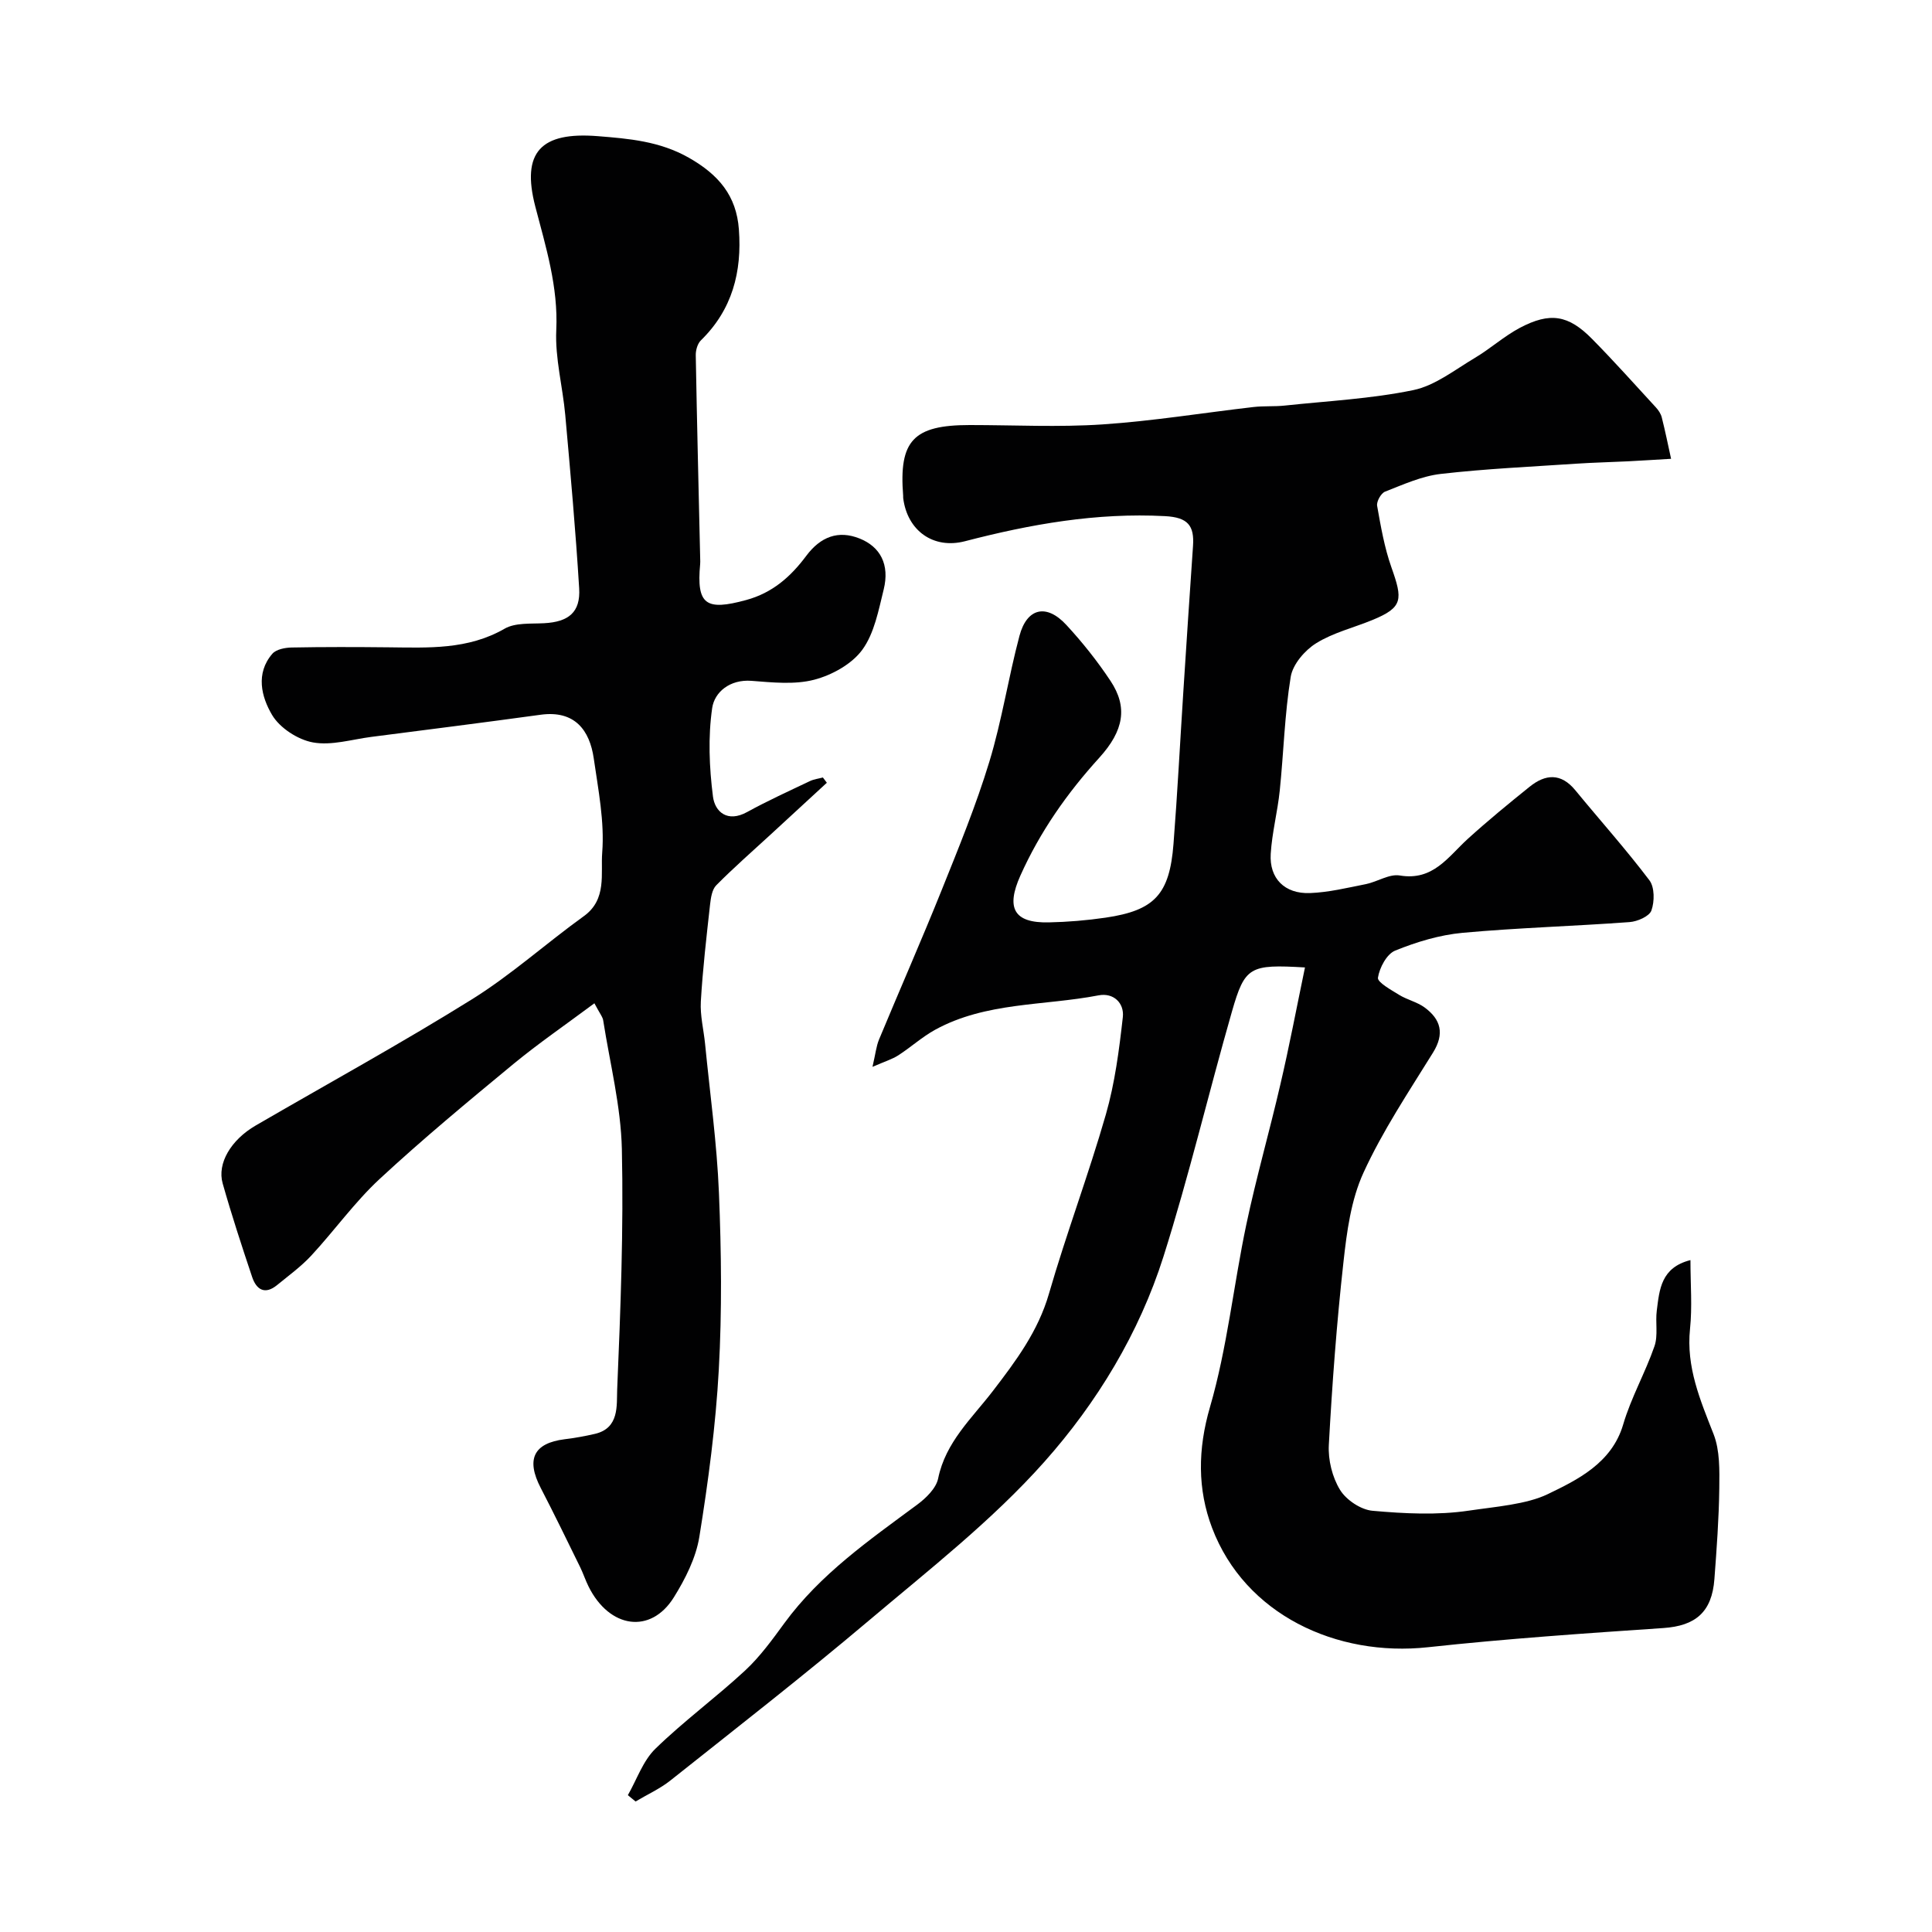 <svg enable-background="new 0 0 400 400" viewBox="0 0 400 400" xmlns="http://www.w3.org/2000/svg"><g fill="#010102"><path d="m270.18 200.3c-11.44-.67-12.44-.2-15.12 9.13-4.84 16.88-8.88 34.01-14.18 50.74-5.03 15.87-13.78 30.26-24.67 42.5-10.83 12.17-23.93 22.38-36.45 32.96-13.39 11.31-27.23 22.09-40.96 33-2.18 1.73-4.8 2.91-7.21 4.35-.53-.44-1.07-.87-1.6-1.31 1.86-3.24 3.12-7.1 5.7-9.61 5.87-5.72 12.55-10.61 18.57-16.19 3.08-2.86 5.62-6.37 8.12-9.79 7.42-10.15 17.56-17.19 27.48-24.53 1.84-1.36 3.95-3.4 4.37-5.44 1.54-7.55 6.98-12.45 11.31-18.09 4.78-6.23 9.39-12.38 11.64-20.19 3.6-12.46 8.2-24.63 11.78-37.1 1.87-6.52 2.75-13.38 3.51-20.15.32-2.86-1.88-5.11-5.04-4.5-11.31 2.18-23.28 1.35-33.8 7.11-2.7 1.48-5.04 3.62-7.64 5.3-1.26.81-2.76 1.26-5.35 2.39.63-2.72.78-4.27 1.35-5.65 4.3-10.35 8.82-20.61 13-31.01 3.51-8.74 7.1-17.5 9.84-26.5 2.6-8.53 3.94-17.44 6.24-26.08 1.55-5.8 5.6-6.71 9.71-2.25 3.33 3.6 6.42 7.49 9.13 11.57 3.6 5.42 2.81 10.28-2.33 15.94-6.66 7.33-12.25 15.3-16.32 24.38-3.02 6.73-1.36 9.84 5.86 9.69 3.93-.08 7.88-.41 11.78-.98 10.14-1.49 13.25-4.81 14.06-15.27.82-10.52 1.36-21.05 2.04-31.58.65-10.03 1.3-20.07 2-30.1.29-4.2-1.03-5.93-5.8-6.18-14.17-.75-27.81 1.66-41.39 5.19-6.6 1.72-11.97-2.21-12.81-8.91-.02-.16 0-.33-.01-.5-.91-11.42 2.11-14.64 13.79-14.64 9.17 0 18.36.48 27.49-.13 10.45-.7 20.83-2.4 31.25-3.6 2.13-.25 4.32-.07 6.46-.3 8.89-.95 17.9-1.4 26.62-3.2 4.51-.93 8.59-4.2 12.72-6.65 3.22-1.91 6.05-4.49 9.34-6.24 6.27-3.31 10.05-2.69 14.96 2.29 4.53 4.59 8.83 9.41 13.2 14.16.54.58 1.04 1.33 1.23 2.08.72 2.84 1.3 5.72 1.93 8.58-2.97.17-5.94.37-8.92.52-3.56.18-7.13.25-10.69.49-9.37.63-18.76 1.05-28.07 2.12-3.94.45-7.78 2.2-11.54 3.67-.84.33-1.8 2.05-1.64 2.94.76 4.28 1.51 8.63 2.95 12.71 2.36 6.66 2.45 8.3-3.89 10.91-3.91 1.61-8.16 2.63-11.69 4.83-2.35 1.46-4.83 4.36-5.26 6.94-1.27 7.76-1.46 15.7-2.27 23.55-.45 4.38-1.6 8.71-1.87 13.09-.32 5.11 2.88 8.34 8.14 8.14 3.87-.15 7.72-1.09 11.55-1.85 2.39-.48 4.85-2.16 7.03-1.79 6.91 1.16 10-3.87 14.08-7.58 4.13-3.75 8.46-7.3 12.81-10.8 3.28-2.64 6.49-2.87 9.45.73 5.11 6.22 10.49 12.23 15.34 18.64 1.09 1.44 1.08 4.4.42 6.25-.43 1.22-2.9 2.29-4.53 2.41-11.52.85-23.08 1.17-34.58 2.22-4.74.44-9.51 1.88-13.94 3.68-1.75.71-3.25 3.54-3.57 5.61-.15.95 2.73 2.53 4.39 3.56 1.66 1.02 3.7 1.46 5.25 2.59 3.39 2.48 4.19 5.44 1.76 9.36-5.05 8.15-10.43 16.2-14.4 24.87-2.58 5.63-3.45 12.22-4.14 18.49-1.4 12.58-2.34 25.23-3.03 37.87-.17 3.1.71 6.68 2.32 9.3 1.28 2.09 4.31 4.12 6.73 4.33 6.61.59 13.42.94 19.95-.03 5.53-.82 11.94-1.29 16.34-3.42 5.95-2.88 13.24-6.35 15.6-14.41 1.63-5.56 4.58-10.72 6.48-16.21.78-2.25.16-4.94.48-7.39.55-4.31.85-8.9 6.97-10.44 0 5.01.39 9.67-.09 14.25-.82 7.91 2.11 14.72 4.88 21.79 1.32 3.38 1.22 7.46 1.18 11.21-.08 6.26-.54 12.53-1.01 18.78-.51 6.9-3.96 9.7-10.58 10.15-16.25 1.1-32.52 2.21-48.71 3.97-18.96 2.06-37.9-6.77-44.71-24.7-3.03-7.98-2.99-16.26-.43-25.04 3.57-12.29 4.87-25.22 7.52-37.79 2.05-9.7 4.8-19.26 7.03-28.92 1.85-7.88 3.35-15.83 5.11-24.29z"/><path d="m123.06 207.72c-5.97 4.45-11.57 8.29-16.79 12.59-9.38 7.75-18.76 15.52-27.68 23.79-5.16 4.79-9.32 10.64-14.12 15.83-2.11 2.28-4.67 4.14-7.09 6.12-2.53 2.08-4.3.97-5.18-1.67-2.15-6.42-4.26-12.86-6.1-19.37-1.18-4.17 1.75-9.03 6.83-11.98 14.94-8.68 30.1-16.99 44.76-26.12 8.15-5.07 15.38-11.61 23.2-17.24 4.81-3.46 3.45-8.83 3.79-13.14.5-6.42-.82-13.04-1.75-19.51-.84-5.83-3.93-10.01-11-9.04-11.66 1.6-23.34 3.08-35.01 4.58-4.05.52-8.28 1.85-12.13 1.15-3.13-.57-6.86-2.99-8.46-5.69-2.21-3.73-3.46-8.6.06-12.67.79-.91 2.61-1.26 3.96-1.29 6.69-.13 13.39-.11 20.08-.04 8.23.08 16.41.54 24.05-3.86 2.21-1.27 5.41-.98 8.17-1.13 5.07-.27 7.56-2.26 7.26-7.22-.73-11.98-1.81-23.94-2.88-35.89-.53-5.88-2.13-11.76-1.86-17.58.42-8.95-2.16-17.21-4.34-25.57-2.94-11.3 1.17-15.52 12.94-14.58 6.37.51 12.84 1.03 18.89 4.49 6.13 3.5 9.81 7.83 10.32 14.83.65 8.77-1.36 16.6-7.86 22.95-.71.69-1.09 2.05-1.07 3.09.25 14.08.6 28.16.92 42.24.01.33.02.67-.01 1-.78 8.41 1.17 9.72 9.52 7.44 5.48-1.49 9.25-4.86 12.44-9.14 2.99-4.01 6.67-5.34 11.02-3.61 4.32 1.71 6.29 5.4 5.02 10.56-1.07 4.31-1.93 9.06-4.43 12.49-2.17 2.97-6.28 5.24-9.96 6.2-4.08 1.06-8.66.56-12.99.23-4.48-.34-7.65 2.34-8.13 5.63-.87 5.99-.61 12.28.16 18.32.41 3.19 3.01 5.45 7.06 3.22 4.24-2.33 8.66-4.34 13.03-6.42.82-.39 1.78-.5 2.67-.74.27.36.55.73.82 1.09-3.89 3.58-7.78 7.16-11.66 10.74-3.77 3.47-7.63 6.84-11.23 10.48-.89.89-1.13 2.62-1.29 4.01-.74 6.68-1.52 13.36-1.91 20.06-.17 2.9.59 5.85.88 8.78 1.01 10.29 2.45 20.56 2.87 30.87.5 12.17.64 24.41-.03 36.57-.64 11.59-2.18 23.16-4.03 34.63-.71 4.36-2.91 8.71-5.29 12.53-4.78 7.66-13.32 6.43-17.64-2.25-.65-1.3-1.1-2.7-1.74-4.01-2.69-5.48-5.35-10.97-8.16-16.39-3.09-5.95-1.49-9.29 4.94-10.1 2.1-.26 4.2-.63 6.26-1.11 5.11-1.18 4.49-5.92 4.62-9.18.7-16.58 1.34-33.19.97-49.77-.2-8.88-2.46-17.72-3.85-26.57-.07-.74-.66-1.41-1.84-3.63z"/></g></svg>
